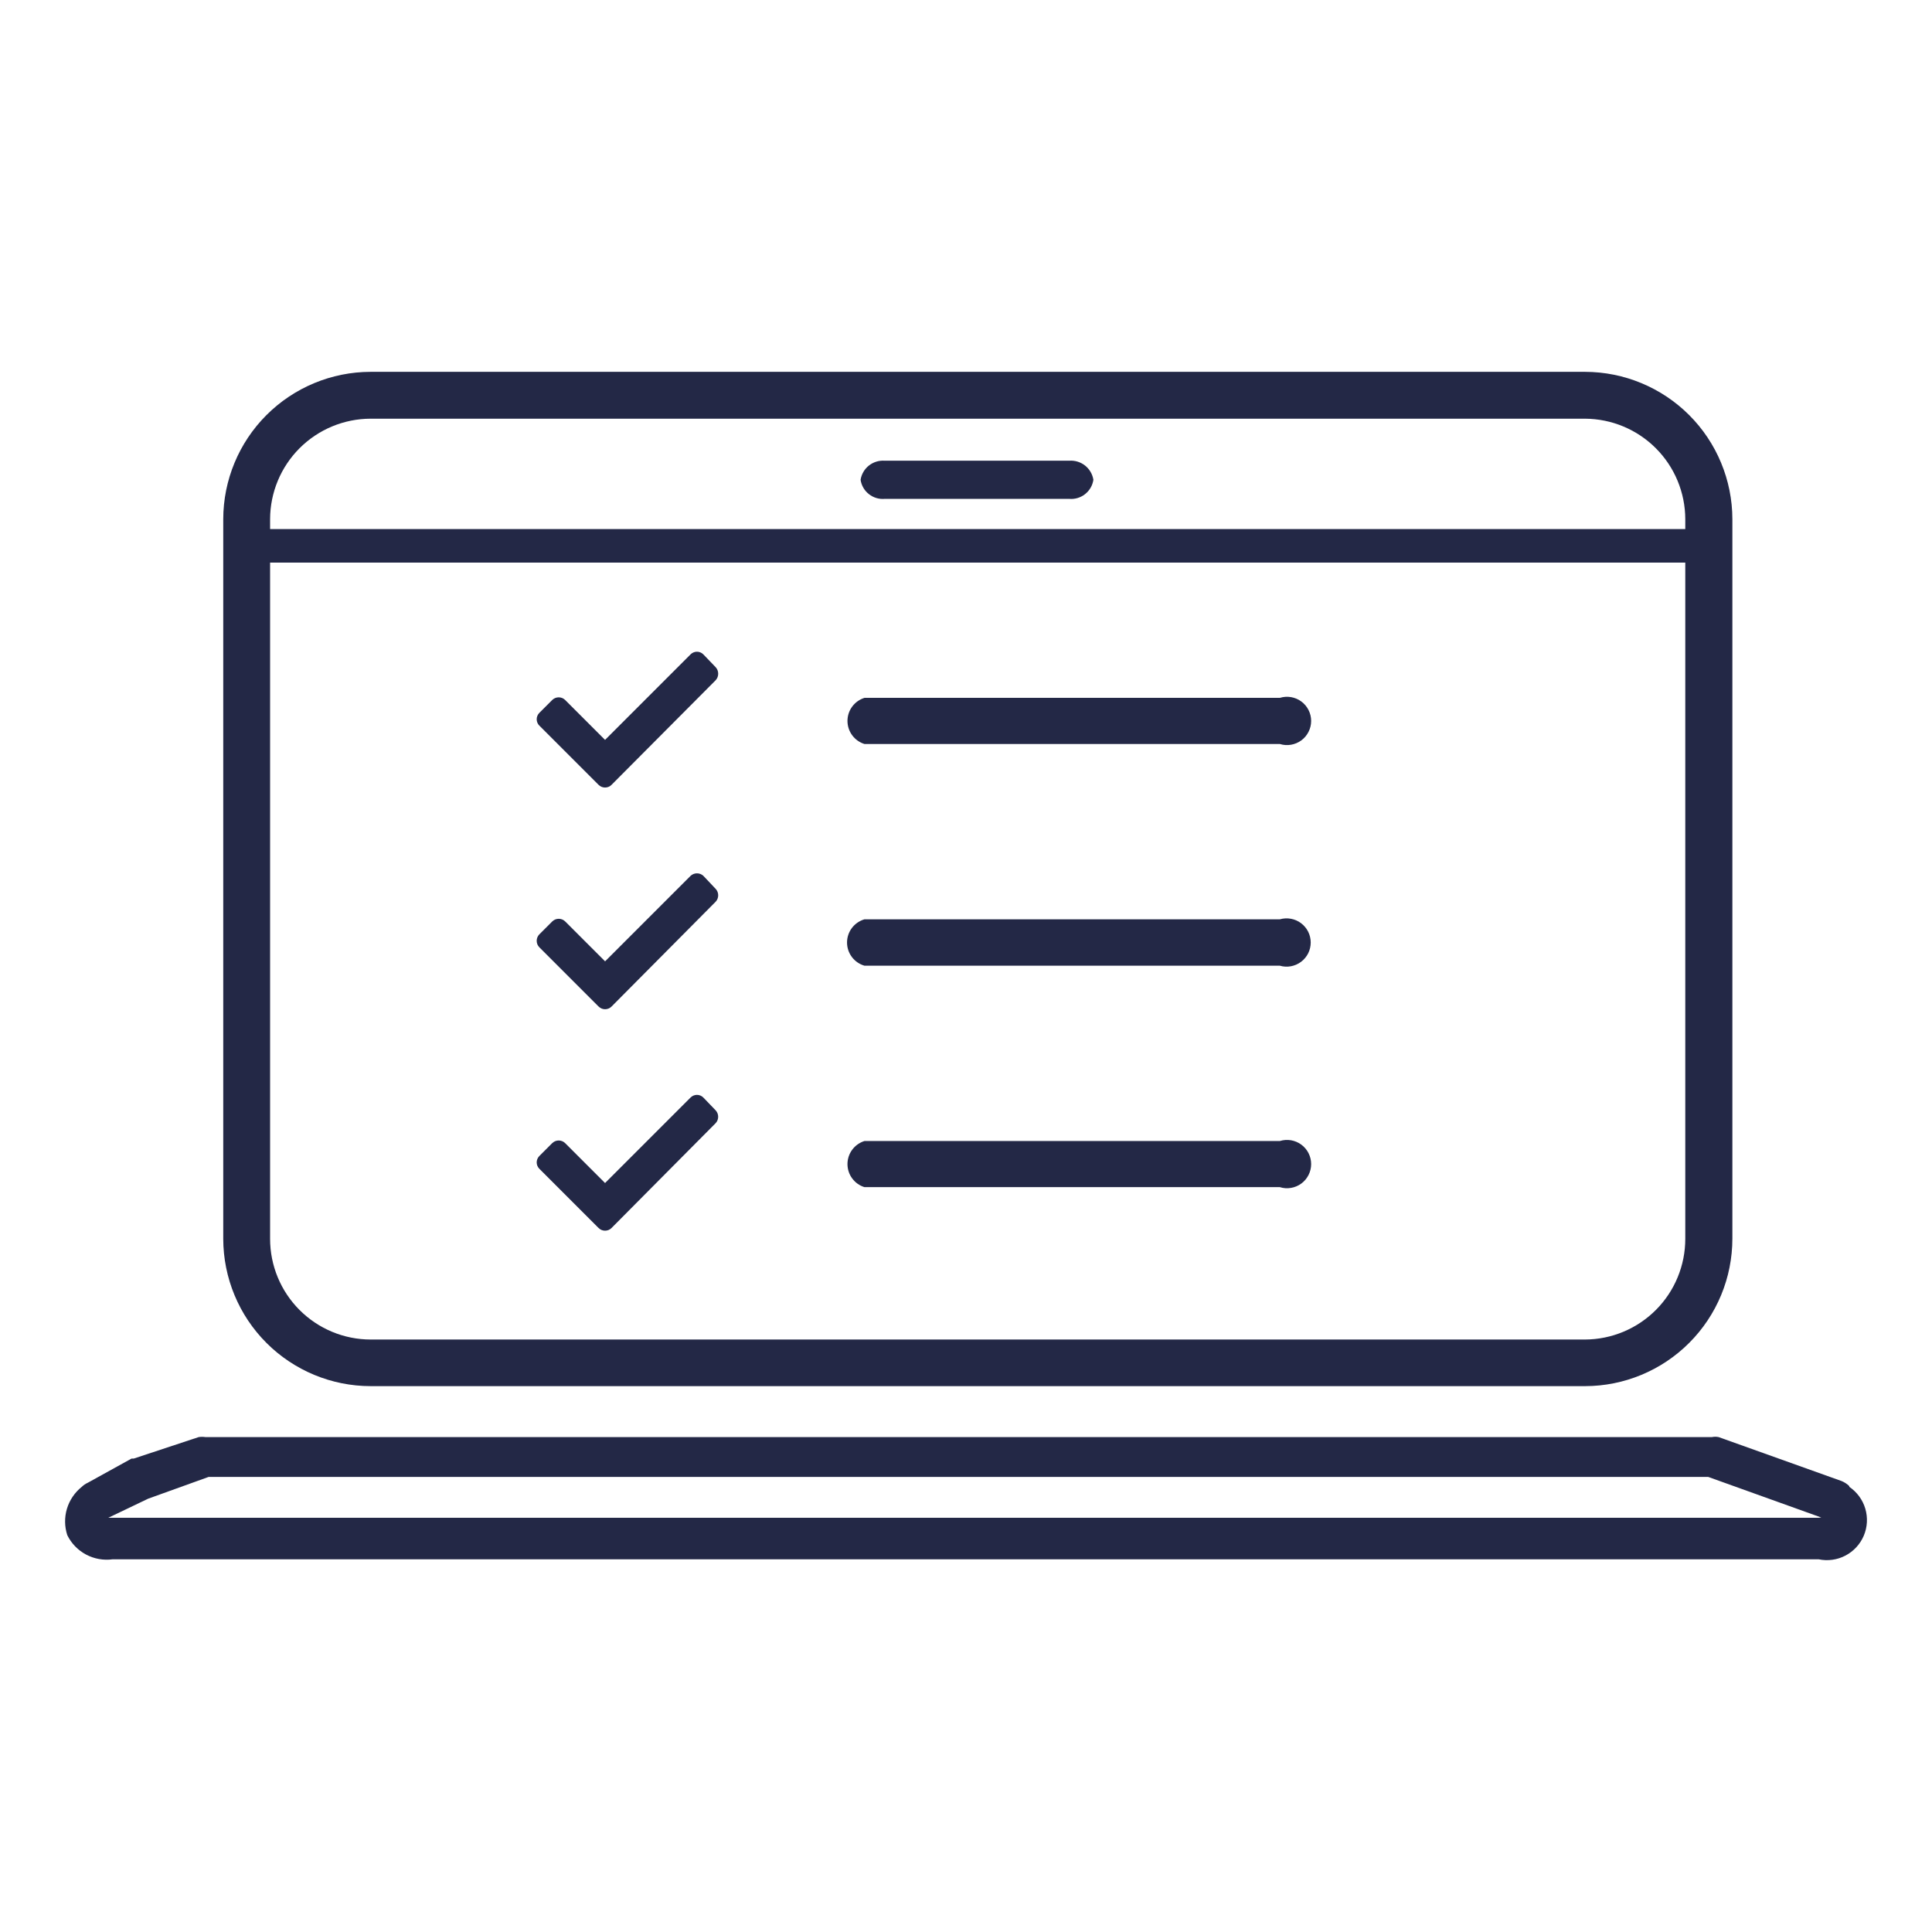<svg width="80" height="80" viewBox="0 0 80 80" fill="none" xmlns="http://www.w3.org/2000/svg">
<path d="M15.344 57.397H65.634C67.253 57.395 68.804 56.75 69.948 55.604C71.092 54.459 71.734 52.906 71.734 51.287V21.497C71.731 19.88 71.088 18.33 69.945 17.187C68.801 16.044 67.251 15.4 65.634 15.397L15.344 15.397C13.727 15.4 12.177 16.044 11.034 17.187C9.89 18.33 9.247 19.88 9.244 21.497V51.297C9.247 52.914 9.89 54.464 11.034 55.608C12.177 56.751 13.727 57.395 15.344 57.397ZM65.634 55.467H15.344C14.24 55.465 13.182 55.024 12.402 54.242C11.622 53.461 11.184 52.402 11.184 51.297V23.297H69.784V51.297C69.784 52.4 69.348 53.458 68.57 54.239C67.792 55.02 66.737 55.462 65.634 55.467ZM15.344 17.337H65.634C66.735 17.343 67.789 17.783 68.566 18.562C69.344 19.341 69.781 20.397 69.784 21.497V21.907H11.184V21.497C11.187 20.395 11.626 19.338 12.405 18.559C13.185 17.779 14.242 17.34 15.344 17.337Z" fill="#232846"/>
<path d="M76.576 61.537C76.484 61.447 76.375 61.376 76.256 61.327L71.166 59.507C71.073 59.488 70.978 59.488 70.886 59.507H8.506C8.413 59.493 8.319 59.493 8.226 59.507L5.536 60.397H5.446L3.636 61.397C3.543 61.439 3.458 61.496 3.386 61.567C3.094 61.8 2.88 62.116 2.772 62.473C2.665 62.831 2.67 63.213 2.786 63.567C2.954 63.91 3.227 64.192 3.564 64.371C3.902 64.55 4.287 64.619 4.666 64.567H75.306C75.682 64.646 76.075 64.592 76.415 64.414C76.756 64.235 77.025 63.944 77.175 63.59C77.325 63.236 77.347 62.84 77.238 62.471C77.129 62.102 76.894 61.783 76.576 61.567V61.537ZM75.306 62.847H4.486L6.136 62.057L8.636 61.157H70.736L75.416 62.837L75.306 62.847Z" fill="#232846"/>
<path d="M36.635 20.657H44.275C44.511 20.678 44.745 20.607 44.931 20.46C45.117 20.314 45.24 20.102 45.275 19.867C45.238 19.634 45.114 19.423 44.929 19.277C44.744 19.131 44.51 19.059 44.275 19.077H36.635C36.399 19.059 36.166 19.131 35.98 19.277C35.795 19.423 35.672 19.634 35.635 19.867C35.669 20.102 35.792 20.314 35.978 20.46C36.164 20.607 36.399 20.678 36.635 20.657Z" fill="#232846"/>
<path d="M29.124 27.097C29.09 27.062 29.049 27.034 29.003 27.015C28.958 26.995 28.909 26.986 28.859 26.986C28.81 26.986 28.761 26.995 28.716 27.015C28.67 27.034 28.629 27.062 28.594 27.097L25.054 30.637L23.404 28.987C23.369 28.952 23.327 28.923 23.281 28.904C23.234 28.885 23.185 28.875 23.134 28.875C23.084 28.875 23.035 28.885 22.988 28.904C22.942 28.923 22.9 28.952 22.864 28.987L22.334 29.517C22.299 29.552 22.271 29.593 22.252 29.639C22.233 29.684 22.223 29.733 22.223 29.782C22.223 29.832 22.233 29.881 22.252 29.926C22.271 29.972 22.299 30.013 22.334 30.047L24.784 32.497C24.82 32.533 24.862 32.561 24.908 32.581C24.954 32.6 25.004 32.61 25.054 32.61C25.105 32.61 25.154 32.6 25.201 32.581C25.247 32.561 25.289 32.533 25.324 32.497L29.634 28.167C29.702 28.094 29.739 27.997 29.739 27.897C29.739 27.797 29.702 27.701 29.634 27.627L29.124 27.097Z" fill="#232846"/>
<path d="M52.995 28.897H35.795C35.591 28.961 35.413 29.087 35.287 29.259C35.16 29.431 35.092 29.639 35.092 29.852C35.092 30.066 35.16 30.274 35.287 30.445C35.413 30.617 35.591 30.744 35.795 30.807H52.995C53.145 30.854 53.303 30.865 53.458 30.838C53.612 30.812 53.759 30.75 53.885 30.658C54.011 30.565 54.114 30.443 54.184 30.303C54.255 30.164 54.292 30.009 54.292 29.852C54.292 29.696 54.255 29.541 54.184 29.401C54.114 29.262 54.011 29.14 53.885 29.047C53.759 28.954 53.612 28.892 53.458 28.866C53.303 28.84 53.145 28.851 52.995 28.897Z" fill="#232846"/>
<path d="M29.125 36.267C29.053 36.2 28.959 36.163 28.86 36.163C28.762 36.163 28.667 36.2 28.595 36.267L25.055 39.807L23.405 38.157C23.37 38.122 23.328 38.093 23.282 38.074C23.235 38.055 23.186 38.045 23.135 38.045C23.085 38.045 23.035 38.055 22.989 38.074C22.943 38.093 22.901 38.122 22.865 38.157L22.335 38.687C22.3 38.723 22.271 38.765 22.252 38.811C22.233 38.857 22.223 38.907 22.223 38.957C22.223 39.008 22.233 39.057 22.252 39.104C22.271 39.15 22.3 39.192 22.335 39.227L24.785 41.677C24.821 41.713 24.863 41.741 24.909 41.761C24.955 41.78 25.005 41.79 25.055 41.79C25.105 41.79 25.155 41.78 25.201 41.761C25.248 41.741 25.29 41.713 25.325 41.677L29.635 37.337C29.702 37.265 29.739 37.171 29.739 37.072C29.739 36.974 29.702 36.879 29.635 36.807L29.125 36.267Z" fill="#232846"/>
<path d="M52.994 38.067H35.794C35.587 38.128 35.404 38.254 35.274 38.427C35.144 38.6 35.074 38.811 35.074 39.027C35.074 39.244 35.144 39.454 35.274 39.627C35.404 39.8 35.587 39.927 35.794 39.987H52.994C53.143 40.031 53.3 40.039 53.453 40.011C53.606 39.983 53.75 39.92 53.874 39.827C53.998 39.734 54.099 39.613 54.169 39.475C54.238 39.336 54.274 39.183 54.274 39.027C54.274 38.872 54.238 38.719 54.169 38.58C54.099 38.441 53.998 38.321 53.874 38.227C53.75 38.134 53.606 38.071 53.453 38.044C53.3 38.016 53.143 38.024 52.994 38.067Z" fill="#232846"/>
<path d="M29.124 45.447C29.09 45.412 29.049 45.384 29.003 45.365C28.958 45.346 28.909 45.336 28.859 45.336C28.81 45.336 28.761 45.346 28.716 45.365C28.67 45.384 28.629 45.412 28.594 45.447L25.054 48.987L23.404 47.337C23.369 47.302 23.327 47.273 23.281 47.254C23.234 47.235 23.185 47.225 23.134 47.225C23.084 47.225 23.035 47.235 22.988 47.254C22.942 47.273 22.9 47.302 22.864 47.337L22.334 47.867C22.299 47.902 22.271 47.943 22.252 47.989C22.233 48.034 22.223 48.083 22.223 48.132C22.223 48.182 22.233 48.231 22.252 48.276C22.271 48.322 22.299 48.363 22.334 48.397L24.784 50.847C24.82 50.883 24.862 50.911 24.908 50.931C24.954 50.95 25.004 50.96 25.054 50.96C25.105 50.96 25.154 50.95 25.201 50.931C25.247 50.911 25.289 50.883 25.324 50.847L29.634 46.507C29.701 46.435 29.738 46.341 29.738 46.242C29.738 46.144 29.701 46.05 29.634 45.977L29.124 45.447Z" fill="#232846"/>
<path d="M52.995 47.247H35.795C35.591 47.311 35.413 47.438 35.287 47.609C35.16 47.781 35.092 47.989 35.092 48.202C35.092 48.416 35.16 48.624 35.287 48.795C35.413 48.967 35.591 49.094 35.795 49.157H52.995C53.145 49.204 53.303 49.215 53.458 49.188C53.612 49.163 53.759 49.1 53.885 49.008C54.011 48.915 54.114 48.793 54.184 48.654C54.255 48.514 54.292 48.359 54.292 48.202C54.292 48.046 54.255 47.891 54.184 47.751C54.114 47.611 54.011 47.49 53.885 47.397C53.759 47.304 53.612 47.242 53.458 47.216C53.303 47.19 53.145 47.201 52.995 47.247Z" fill="#232846"/>
</svg>
